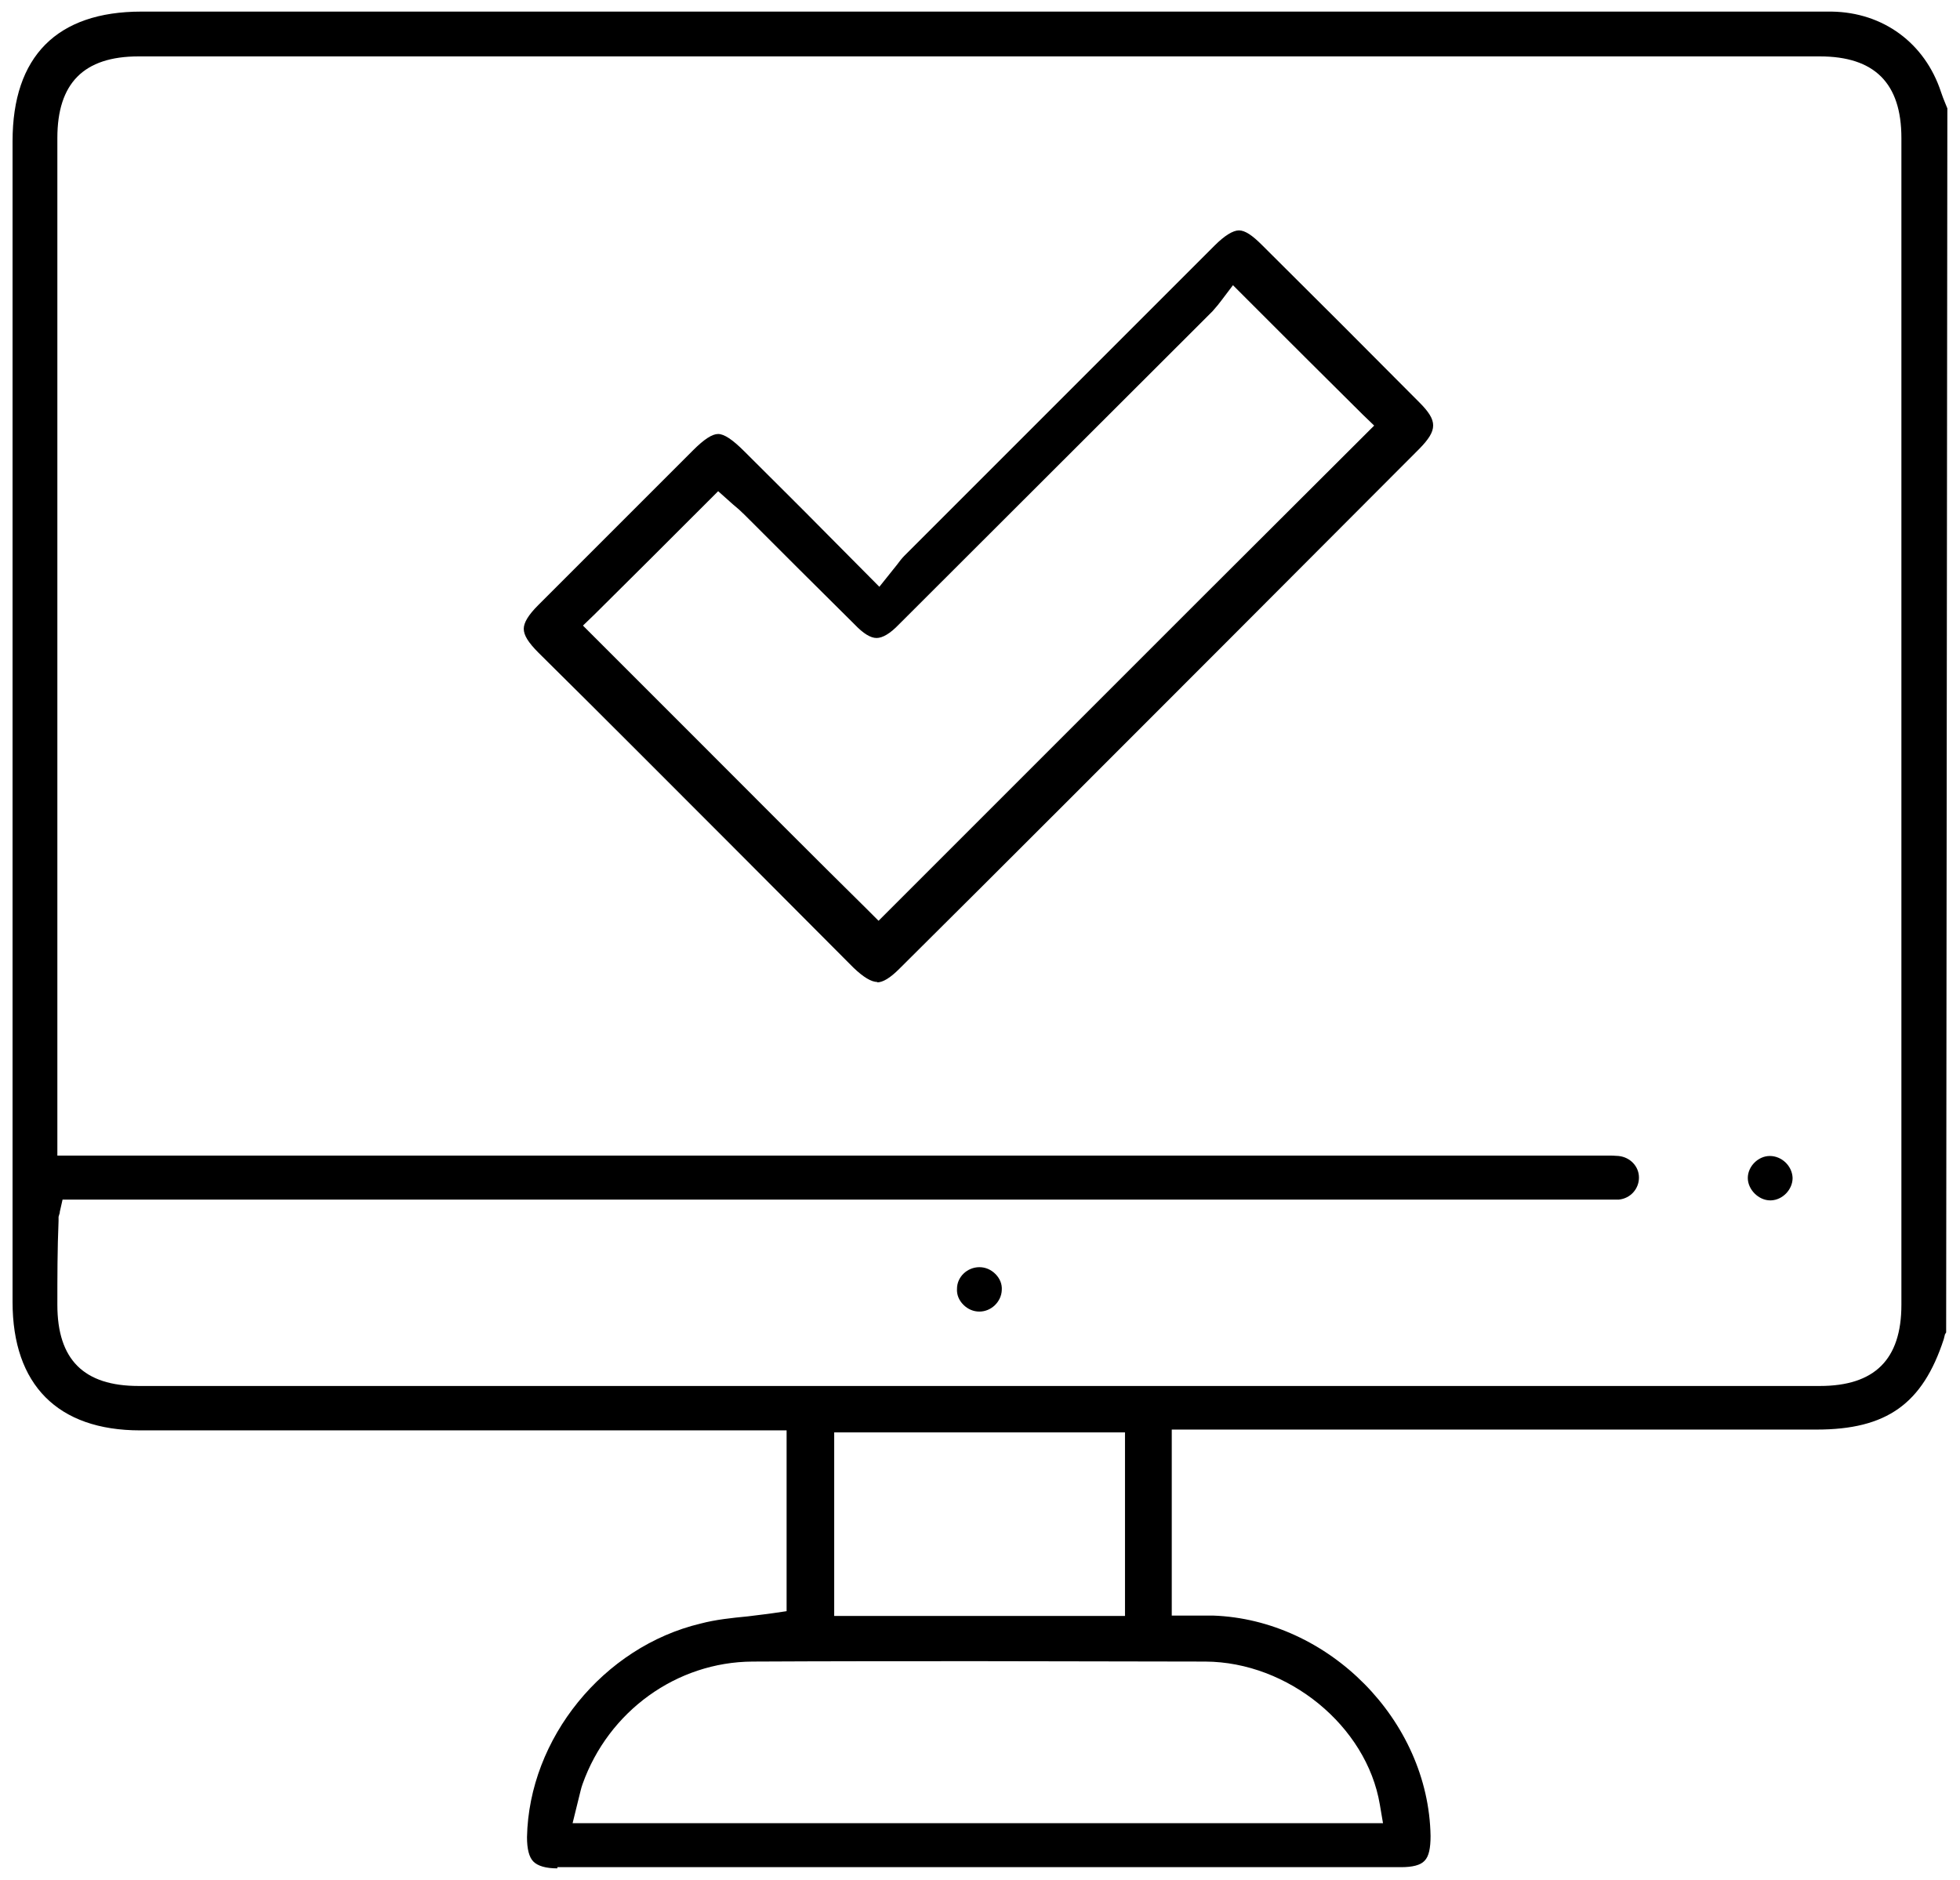 <svg width="49" height="47" viewBox="0 0 49 47" fill="none" xmlns="http://www.w3.org/2000/svg">
<g clip-path="url(#clip0_6730_2839)">
<path d="M13.934 46.71C13.645 46.71 13.444 46.65 13.335 46.54C13.225 46.43 13.175 46.22 13.175 45.93C13.225 43.46 15.085 41.17 17.515 40.59C17.895 40.49 18.285 40.45 18.695 40.41C18.915 40.38 19.125 40.36 19.325 40.33L19.665 40.28V35.76H3.504C1.444 35.76 0.314 34.62 0.314 32.55V3.53C0.314 1.41 1.424 0.29 3.534 0.29H44.565C44.974 0.29 45.385 0.29 45.794 0.29C47.084 0.31 48.124 1.08 48.525 2.3C48.554 2.39 48.594 2.49 48.635 2.59L48.684 2.71L48.654 33.31L48.624 33.36L48.594 33.48C48.065 35.1 47.164 35.74 45.414 35.74H29.294V40.39H30.134H30.325C33.215 40.49 35.715 43.01 35.764 45.9C35.764 46.2 35.724 46.41 35.614 46.52C35.514 46.63 35.315 46.68 35.025 46.68H13.934V46.71ZM24.485 41.53C22.595 41.53 20.704 41.53 18.814 41.54C16.915 41.55 15.214 42.78 14.565 44.6C14.524 44.71 14.505 44.82 14.475 44.93L14.315 45.58H34.575L34.495 45.11C34.164 43.15 32.205 41.55 30.134 41.54C28.244 41.54 26.355 41.53 24.465 41.53H24.485ZM20.855 40.4H28.125V35.81H20.855V40.4ZM1.494 30.32L1.464 30.42V30.52C1.434 31.23 1.434 31.93 1.434 32.62C1.434 33.99 2.094 34.65 3.464 34.65H45.495C46.864 34.65 47.535 33.99 47.535 32.62V3.45C47.535 2.08 46.864 1.41 45.495 1.41H3.464C2.094 1.41 1.434 2.08 1.434 3.45V28.89H40.175C40.275 28.89 40.364 28.89 40.465 28.9C40.755 28.93 40.974 29.16 40.974 29.44C40.974 29.72 40.764 29.96 40.474 29.99C40.404 29.99 40.325 29.99 40.234 29.99H1.564L1.494 30.3V30.32Z" fill="black"/>
<path d="M21.934 24.55C21.784 24.55 21.584 24.43 21.334 24.19L18.414 21.26C16.764 19.61 15.124 17.96 13.464 16.32C13.204 16.06 13.094 15.88 13.094 15.72C13.094 15.57 13.204 15.38 13.454 15.13L17.324 11.26C17.604 10.98 17.804 10.85 17.954 10.85C18.104 10.85 18.314 10.99 18.604 11.28C19.284 11.96 19.964 12.63 20.654 13.33L21.984 14.67L22.424 14.12C22.484 14.04 22.544 13.96 22.604 13.9L30.364 6.14C30.614 5.89 30.824 5.76 30.974 5.76C31.124 5.76 31.304 5.88 31.544 6.12C32.864 7.43 34.174 8.74 35.484 10.06C35.944 10.52 35.944 10.75 35.484 11.22L30.734 15.98C27.984 18.73 25.244 21.48 22.484 24.22C22.254 24.45 22.074 24.56 21.924 24.56L21.934 24.55ZM17.694 12.54C16.714 13.52 15.764 14.47 14.864 15.36L14.574 15.64L17.544 18.61C18.934 20 20.314 21.39 21.684 22.74L21.964 23.02L22.244 22.74C24.844 20.14 27.464 17.52 30.074 14.91L34.354 10.64L34.064 10.36C33.124 9.43 32.154 8.46 31.154 7.46L30.824 7.13L30.544 7.5C30.494 7.57 30.404 7.68 30.314 7.78L29.944 8.15C27.454 10.64 24.964 13.12 22.474 15.61C22.254 15.84 22.064 15.95 21.914 15.95C21.764 15.95 21.584 15.84 21.364 15.61C20.444 14.7 19.524 13.78 18.624 12.88C18.524 12.78 18.424 12.69 18.324 12.61L17.954 12.28L17.684 12.55L17.694 12.54Z" fill="black"/>
<path d="M44.255 30.01C43.965 30.01 43.695 29.74 43.695 29.45C43.695 29.16 43.955 28.9 44.245 28.9C44.545 28.9 44.805 29.15 44.815 29.45C44.815 29.74 44.565 30 44.275 30.01H44.255Z" fill="black"/>
<path d="M24.485 32.79C24.335 32.79 24.195 32.73 24.085 32.62C23.975 32.51 23.915 32.37 23.925 32.22C23.925 31.92 24.185 31.68 24.485 31.68C24.635 31.68 24.775 31.74 24.885 31.85C24.995 31.96 25.055 32.1 25.045 32.25C25.035 32.54 24.785 32.79 24.485 32.79Z" fill="black"/>
</g>
<defs>
<clipPath id="clip0_6730_2839">
<rect width="48.37" height="46.42" fill="white" transform="translate(0.314 0.29)"/>
</clipPath>
</defs>
</svg>
